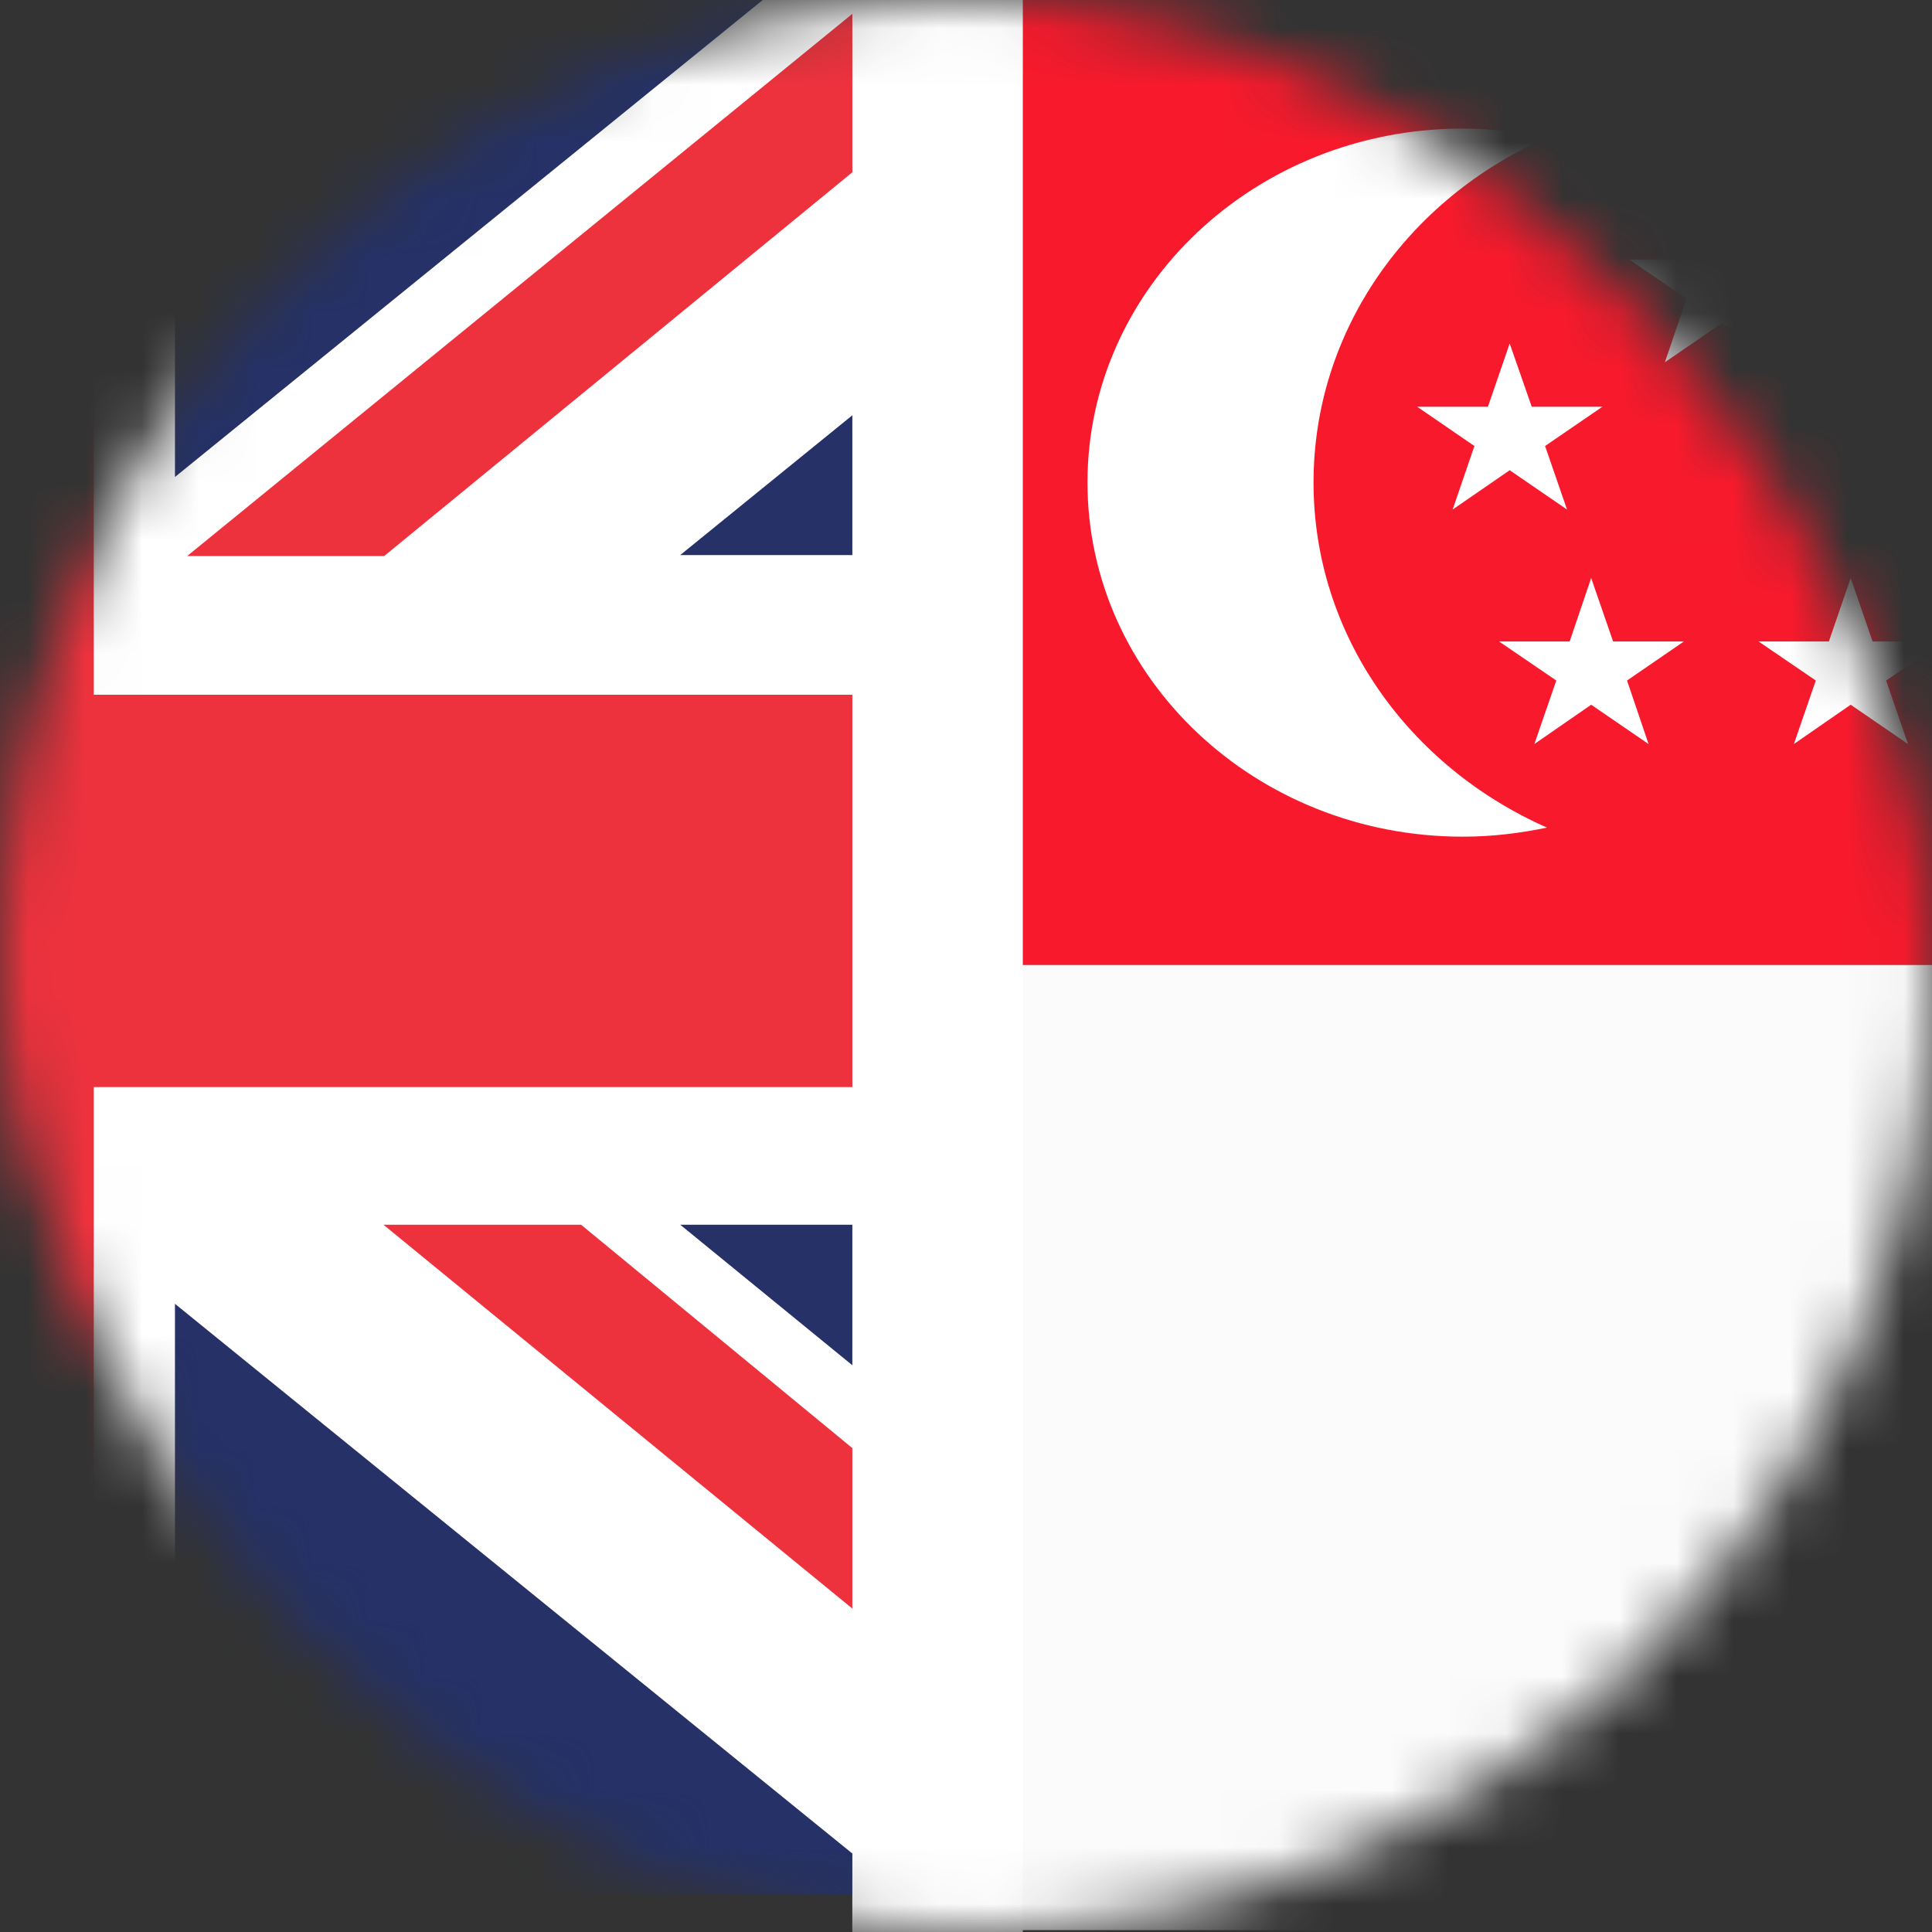 <svg width="34" height="34" viewBox="0 0 34 34" fill="none" xmlns="http://www.w3.org/2000/svg">
<rect x="0" y="0" width="34" height="34" fill="#333333" stroke="none"/>
<mask id="mask0_2196_2877" style="mask-type:alpha" maskUnits="userSpaceOnUse" x="0" y="0" width="34" height="34">
<rect width="34" height="34" rx="17" fill="#D9D9D9"/>
</mask>
<g mask="url(#mask0_2196_2877)">
<path d="M69 0H15V16.982H69V0Z" fill="#F81A2C"/>
<path d="M69 16.982H15V33.967H69V16.982Z" fill="#FBFBFB"/>
<path d="M23.116 8.491C23.116 5.802 24.796 3.485 27.224 2.423C26.744 2.322 26.254 2.263 25.742 2.263C22.097 2.263 19.138 5.052 19.138 8.491C19.138 11.931 22.097 14.724 25.742 14.724C26.253 14.724 26.744 14.665 27.224 14.564C24.797 13.492 23.116 11.18 23.116 8.491V8.491Z" fill="white"/>
<path d="M30.308 3.453L30.688 4.57H31.93L30.925 5.257L31.311 6.375L30.308 5.683L29.299 6.375L29.681 5.257L28.678 4.57H29.925L30.308 3.453Z" fill="white"/>
<path d="M33.978 6.045L34.36 7.158H35.602L34.597 7.849L34.985 8.967L33.978 8.275L32.971 8.967L33.357 7.849L32.35 7.158H33.592L33.978 6.045Z" fill="white"/>
<path d="M26.568 6.045L26.956 7.158H28.199L27.191 7.849L27.577 8.967L26.568 8.275L25.564 8.967L25.947 7.849L24.94 7.158H26.185L26.568 6.045Z" fill="white"/>
<path d="M32.569 10.172L32.955 11.289H34.199L33.193 11.976L33.578 13.094L32.569 12.402L31.569 13.094L31.955 11.976L30.948 11.289H32.185L32.569 10.172Z" fill="white"/>
<path d="M28.002 10.172L28.388 11.289H29.633L28.633 11.976L29.012 13.094L28.002 12.402L27.002 13.094L27.388 11.976L26.381 11.289H27.623L28.002 10.172Z" fill="white"/>
<path d="M16 -2H-17V33.339H16V-2Z" fill="#253167"/>
<path fill-rule="evenodd" clip-rule="evenodd" d="M-17 9.768H-13.004L-17 6.514V-2H-16.921L-4.124 8.394V-2H3.079V8.394L15.887 -2H16V6.496L11.971 9.768H16V21.553H11.971L16 24.843V33.339H15.887L3.079 22.945V33.339H-4.124V22.945L-16.921 33.339H-17V24.825L-13.004 21.553H-17" fill="white"/>
<path fill-rule="evenodd" clip-rule="evenodd" d="M16 -0.572L3.293 9.786H6.76L16 2.212V-0.572Z" fill="#EE323D"/>
<path fill-rule="evenodd" clip-rule="evenodd" d="M16 29.127L6.748 21.553H10.226L16 26.308V29.127Z" fill="#EE323D"/>
<path fill-rule="evenodd" clip-rule="evenodd" d="M-17 12.226H-2.593V-2H1.65V12.226H16V19.131H1.65V33.339H-2.593V19.131H-17V12.226Z" fill="#EE323D"/>
<line x1="16.5" y1="38.177" x2="16.5" y2="-4" stroke="white" stroke-width="3"/>
</g>
</svg>
